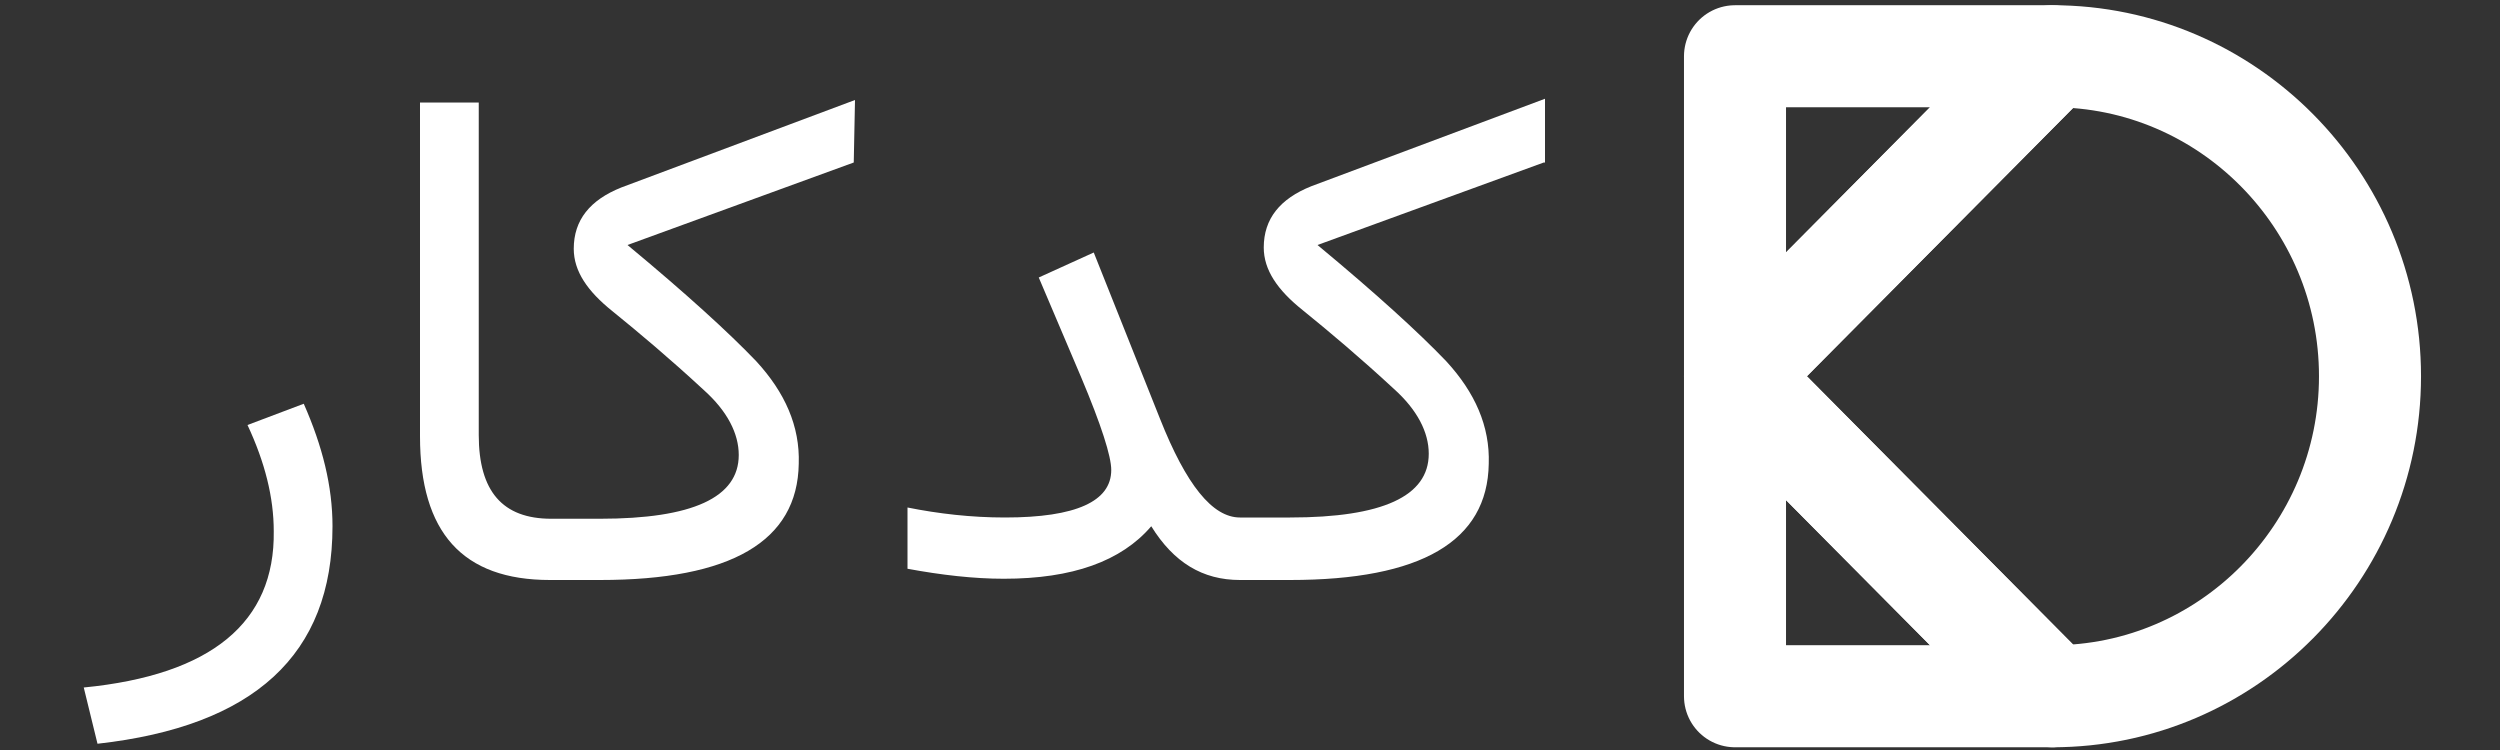 <?xml version="1.0" encoding="utf-8"?>
<!-- Generator: Adobe Illustrator 26.3.1, SVG Export Plug-In . SVG Version: 6.00 Build 0)  -->
<svg version="1.1" id="Layer_1" xmlns="http://www.w3.org/2000/svg" xmlns:xlink="http://www.w3.org/1999/xlink" x="0px" y="0px"
	 viewBox="0 0 200 60" style="enable-background:new 0 0 200 60;" xml:space="preserve">
<rect x="0" y="0" width="200" height="60" fill="#333333" stroke="none"/>
<style type="text/css">
	.st0{fill:none;stroke:#FFFFFF;stroke-width:8.163;stroke-linecap:round;stroke-linejoin:round;}
	.st1{fill:#FFFFFF;}
</style>
<g>
	<g id="Layer_3_copy">
		<polygon class="st0" points="164.2,4.5 138.8,30.1 138.8,4.5 		"/>
		<polygon class="st0" points="164.2,55.7 138.8,55.7 138.8,30.1 		"/>
		<path class="st0" d="M138.8,30.1l25.4,25.6c14,0,25.4-11.5,25.4-25.6S178.2,4.5,164.2,4.5L138.8,30.1z"/>
	</g>
	<g>
		<path class="st1" d="M24.3,32.3c1.5,3.4,2.3,6.6,2.3,9.8c0,10.3-6.3,16-18.8,17.4L6.7,55c10.2-1,15.3-5.2,15.2-12.5
			c0-2.7-0.7-5.5-2.1-8.5L24.3,32.3z"/>
		<path class="st1" d="M68.3,13l-18.1,6.6c4.7,3.9,8.1,7,10.3,9.3c2.3,2.5,3.5,5.2,3.4,8.2c-0.1,6.2-5.4,9.3-15.9,9.3h-4
			c-7,0-10.4-3.8-10.4-11.5V8.2h4.7v26.6c0,4.5,1.9,6.7,5.8,6.7H48c7.4,0,11.1-1.7,11.1-5.1c0-1.7-0.9-3.5-2.8-5.2
			c-2.7-2.5-5.2-4.6-7.3-6.3c-2-1.6-3.1-3.2-3.1-5c0-2.3,1.3-3.9,3.8-4.9l18.7-7L68.3,13L68.3,13z"/>
		<path class="st1" d="M123.5,13l-18.1,6.6c4.7,3.9,8.1,7,10.3,9.3c2.3,2.5,3.5,5.2,3.4,8.2c-0.1,6.2-5.4,9.3-15.9,9.3h-4
			c-3,0-5.3-1.4-7.1-4.3c-2.4,2.8-6.3,4.2-11.8,4.2c-2.4,0-5-0.3-7.7-0.8v-4.9c2.5,0.5,5.1,0.8,7.8,0.8c5.7,0,8.5-1.3,8.5-3.8
			c0-1.1-0.8-3.6-2.4-7.4l-3.4-8l4.4-2l5.3,13.3c2.1,5.3,4.2,7.9,6.4,7.9h4c7.4,0,11.1-1.7,11.1-5.1c0-1.7-0.9-3.5-2.8-5.2
			c-2.7-2.5-5.2-4.6-7.3-6.3c-2-1.6-3.1-3.2-3.1-5c0-2.3,1.3-3.9,3.8-4.9l18.7-7V13H123.5z"/>
	</g>
</g>
</svg>
